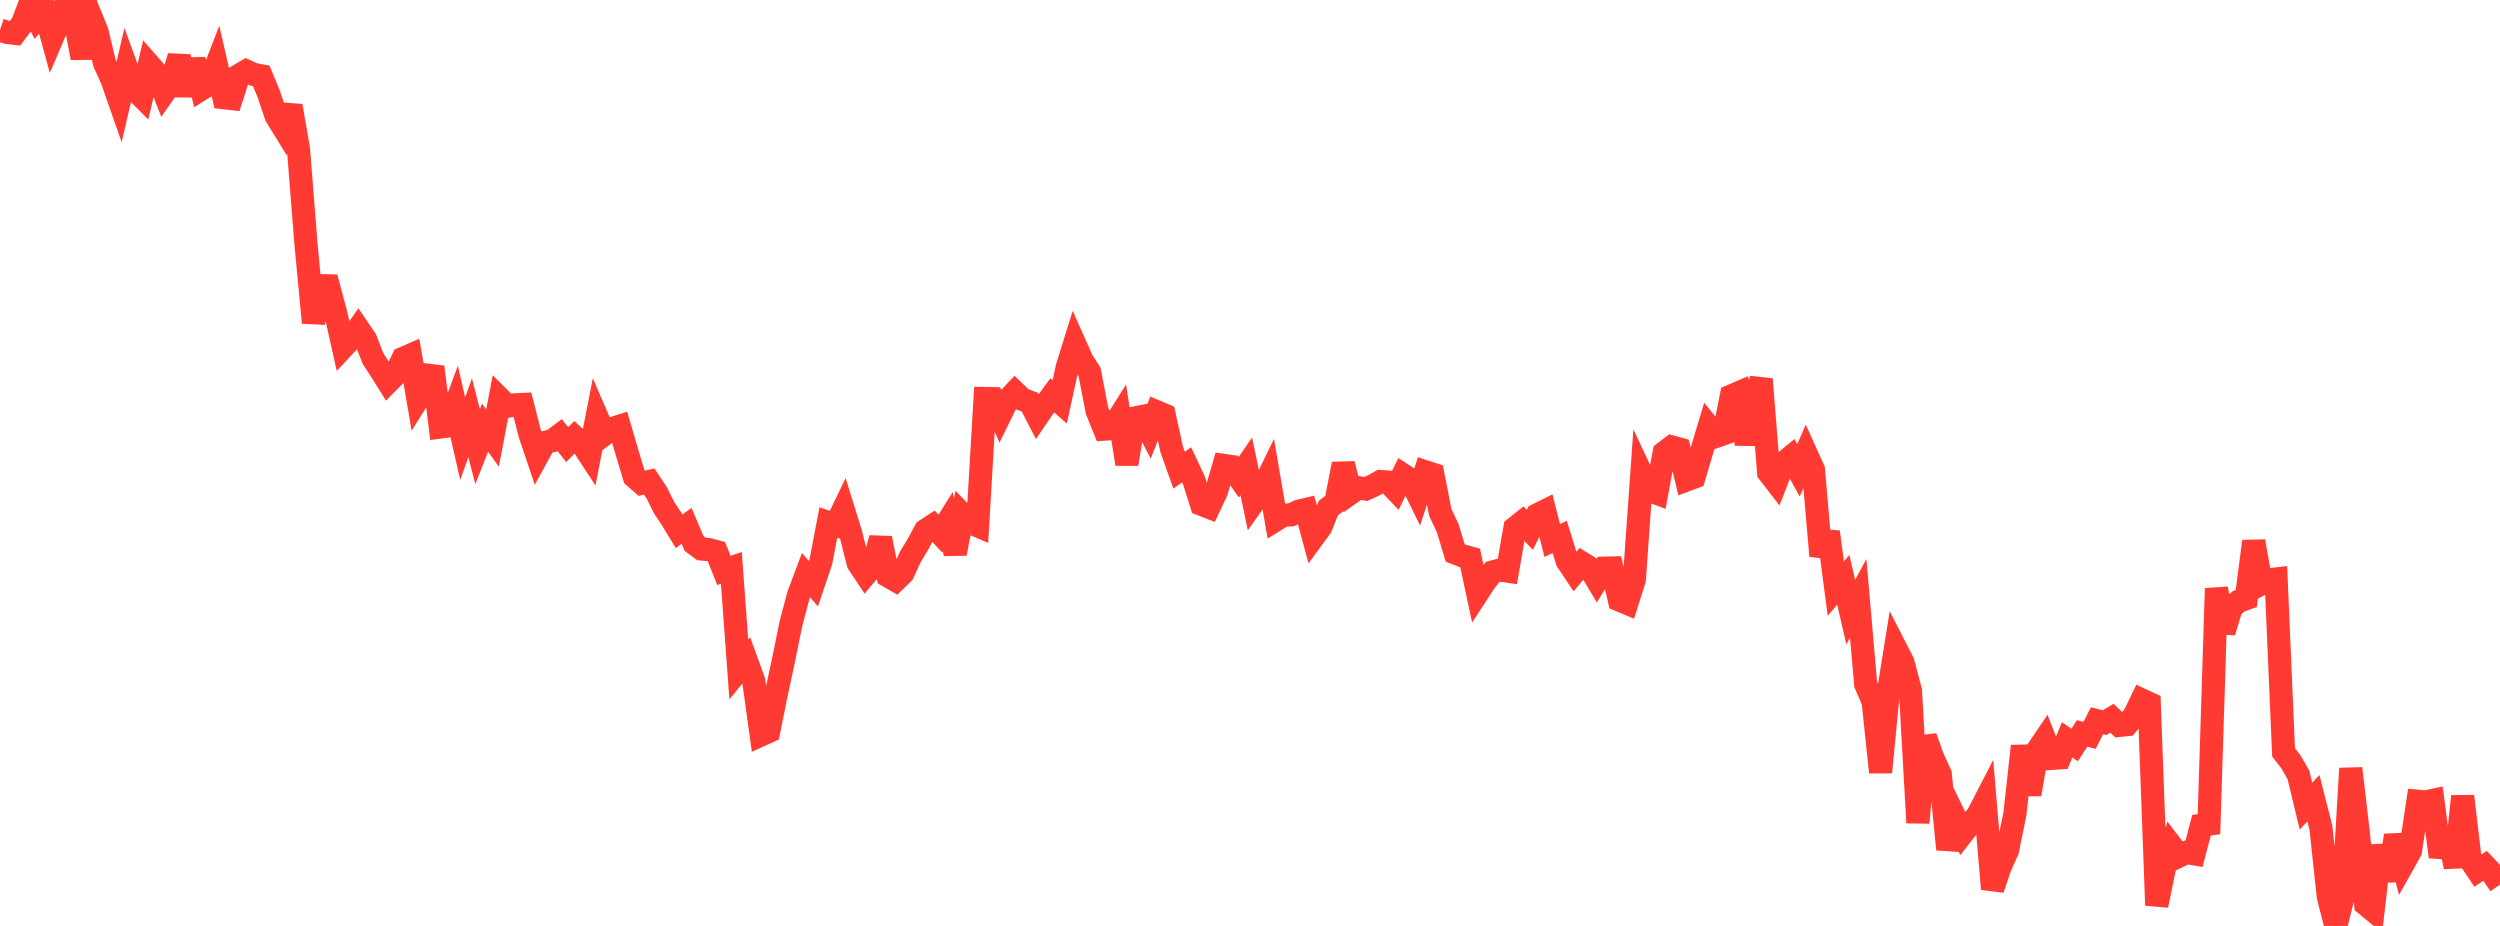 <?xml version="1.0" standalone="no"?>
<!DOCTYPE svg PUBLIC "-//W3C//DTD SVG 1.1//EN" "http://www.w3.org/Graphics/SVG/1.1/DTD/svg11.dtd">

<svg width="135" height="50" viewBox="0 0 135 50" preserveAspectRatio="none" 
  xmlns="http://www.w3.org/2000/svg"
  xmlns:xlink="http://www.w3.org/1999/xlink">


<polyline points="0.0, 1.62 0.403, 1.755 0.806, 1.8 1.209, 1.268 1.612, 0.222 2.015, 1.014 2.418, 0.577 2.821, 2.049 3.224, 1.112 3.627, 0.0 4.03, 0.928 4.433, 3.129 4.836, 0.716 5.239, 1.713 5.642, 3.399 6.045, 4.288 6.448, 5.441 6.851, 3.702 7.254, 4.812 7.657, 5.217 8.06, 3.503 8.463, 3.962 8.866, 4.996 9.269, 4.422 9.672, 3.046 10.075, 5.144 10.478, 3.228 10.881, 4.804 11.284, 4.549 11.687, 3.514 12.09, 5.276 12.493, 5.322 12.896, 4.074 13.299, 3.837 13.701, 4.02 14.104, 4.094 14.507, 5.06 14.91, 6.262 15.313, 6.918 15.716, 5.718 16.119, 8.067 16.522, 13.17 16.925, 17.422 17.328, 15.425 17.731, 15.435 18.134, 16.94 18.537, 18.74 18.94, 18.308 19.343, 17.744 19.746, 18.341 20.149, 19.377 20.552, 19.985 20.955, 20.632 21.358, 20.223 21.761, 19.358 22.164, 19.182 22.567, 21.532 22.97, 20.882 23.373, 19.815 23.776, 23.059 24.179, 23.006 24.582, 21.924 24.985, 23.689 25.388, 22.561 25.791, 24.121 26.194, 23.094 26.597, 23.655 27.0, 21.536 27.403, 21.937 27.806, 21.861 28.209, 21.841 28.612, 23.429 29.015, 24.628 29.418, 23.892 29.821, 23.8 30.224, 23.498 30.627, 24.009 31.03, 23.602 31.433, 23.972 31.836, 24.588 32.239, 22.52 32.642, 23.449 33.045, 23.148 33.448, 23.02 33.851, 24.402 34.254, 25.743 34.657, 26.096 35.06, 26.003 35.463, 26.612 35.866, 27.42 36.269, 28.028 36.672, 28.691 37.075, 28.395 37.478, 29.345 37.881, 29.646 38.284, 29.681 38.687, 29.791 39.09, 30.805 39.493, 30.664 39.896, 36.155 40.299, 35.66 40.701, 36.77 41.104, 39.682 41.507, 39.499 41.91, 37.509 42.313, 35.632 42.716, 33.654 43.119, 32.135 43.522, 31.06 43.925, 31.519 44.328, 30.325 44.731, 28.216 45.134, 28.352 45.537, 27.517 45.94, 28.819 46.343, 30.41 46.746, 31.017 47.149, 30.541 47.552, 29.066 47.955, 31.104 48.358, 31.337 48.761, 30.944 49.164, 30.058 49.567, 29.397 49.97, 28.641 50.373, 28.38 50.776, 28.811 51.179, 28.169 51.582, 29.891 51.985, 27.797 52.388, 28.213 52.791, 28.389 53.194, 21.52 53.597, 21.527 54.0, 22.429 54.403, 21.605 54.806, 21.18 55.209, 21.565 55.612, 21.715 56.015, 22.493 56.418, 21.902 56.821, 21.347 57.224, 21.701 57.627, 19.847 58.03, 18.554 58.433, 19.46 58.836, 20.085 59.239, 22.177 59.642, 23.174 60.045, 23.147 60.448, 22.506 60.851, 25.057 61.254, 22.575 61.657, 22.496 62.06, 23.264 62.463, 22.238 62.866, 22.408 63.269, 24.257 63.672, 25.389 64.075, 25.098 64.478, 25.955 64.881, 27.233 65.284, 27.39 65.687, 26.534 66.09, 25.134 66.493, 25.192 66.896, 25.77 67.299, 25.183 67.701, 27.11 68.104, 26.544 68.507, 25.718 68.91, 28.067 69.313, 27.819 69.716, 27.802 70.119, 27.608 70.522, 27.512 70.925, 29.003 71.328, 28.453 71.731, 27.438 72.134, 27.128 72.537, 25.054 72.94, 26.624 73.343, 26.337 73.746, 26.406 74.149, 26.224 74.552, 26.002 74.955, 26.034 75.358, 26.455 75.761, 25.641 76.164, 25.902 76.567, 26.721 76.97, 25.478 77.373, 25.609 77.776, 27.671 78.179, 28.528 78.582, 29.862 78.985, 30.017 79.388, 30.129 79.791, 32.019 80.194, 31.401 80.597, 30.89 81.0, 30.78 81.403, 30.84 81.806, 28.51 82.209, 28.19 82.612, 28.614 83.015, 27.799 83.418, 27.599 83.821, 29.185 84.224, 28.994 84.627, 30.289 85.03, 30.891 85.433, 30.405 85.836, 30.656 86.239, 31.331 86.642, 30.68 87.045, 30.67 87.448, 32.403 87.851, 32.572 88.254, 31.294 88.657, 25.618 89.06, 26.475 89.463, 26.63 89.866, 24.443 90.269, 24.136 90.672, 24.246 91.075, 25.916 91.478, 25.767 91.881, 24.397 92.284, 23.06 92.687, 23.557 93.09, 23.414 93.493, 21.382 93.896, 21.208 94.299, 23.981 94.701, 21.776 95.104, 20.478 95.507, 25.518 95.91, 26.038 96.313, 24.998 96.716, 24.668 97.119, 25.401 97.522, 24.472 97.925, 25.366 98.328, 30.021 98.731, 28.727 99.134, 31.783 99.537, 31.313 99.94, 33.051 100.343, 32.31 100.746, 36.945 101.149, 37.877 101.552, 41.701 101.955, 37.497 102.358, 34.988 102.761, 35.775 103.164, 37.299 103.567, 44.428 103.97, 39.8 104.373, 40.932 104.776, 41.808 105.179, 45.862 105.582, 44.164 105.985, 45 106.388, 44.487 106.791, 44.031 107.194, 43.25 107.597, 48.008 108.0, 46.821 108.403, 45.92 108.806, 43.946 109.209, 40.289 109.612, 42.897 110.015, 40.526 110.418, 39.93 110.821, 40.951 111.224, 40.924 111.627, 39.951 112.03, 40.229 112.433, 39.607 112.836, 39.709 113.239, 38.921 113.642, 39.024 114.045, 38.786 114.448, 39.171 114.851, 39.13 115.254, 38.634 115.657, 37.8 116.06, 37.987 116.463, 48.89 116.866, 46.946 117.269, 45.696 117.672, 46.227 118.075, 46.033 118.478, 46.103 118.881, 44.564 119.284, 44.504 119.687, 31.778 120.09, 34.131 120.493, 32.804 120.896, 32.466 121.299, 32.321 121.701, 29.232 122.104, 31.529 122.507, 31.312 122.91, 31.265 123.313, 40.63 123.716, 41.146 124.119, 41.851 124.522, 43.529 124.925, 43.103 125.328, 44.69 125.731, 48.43 126.134, 50.0 126.537, 48.385 126.94, 41.496 127.343, 44.929 127.746, 48.833 128.149, 49.164 128.552, 45.663 128.955, 47.545 129.358, 45.12 129.761, 46.67 130.164, 45.952 130.567, 43.27 130.97, 43.307 131.373, 43.22 131.776, 46.268 132.179, 44.824 132.582, 46.814 132.985, 43 133.388, 46.419 133.791, 47.022 134.194, 46.759 134.597, 47.186 135.0, 47.768" fill="none" stroke="#ff3a33" stroke-width="1.25"/>

</svg>